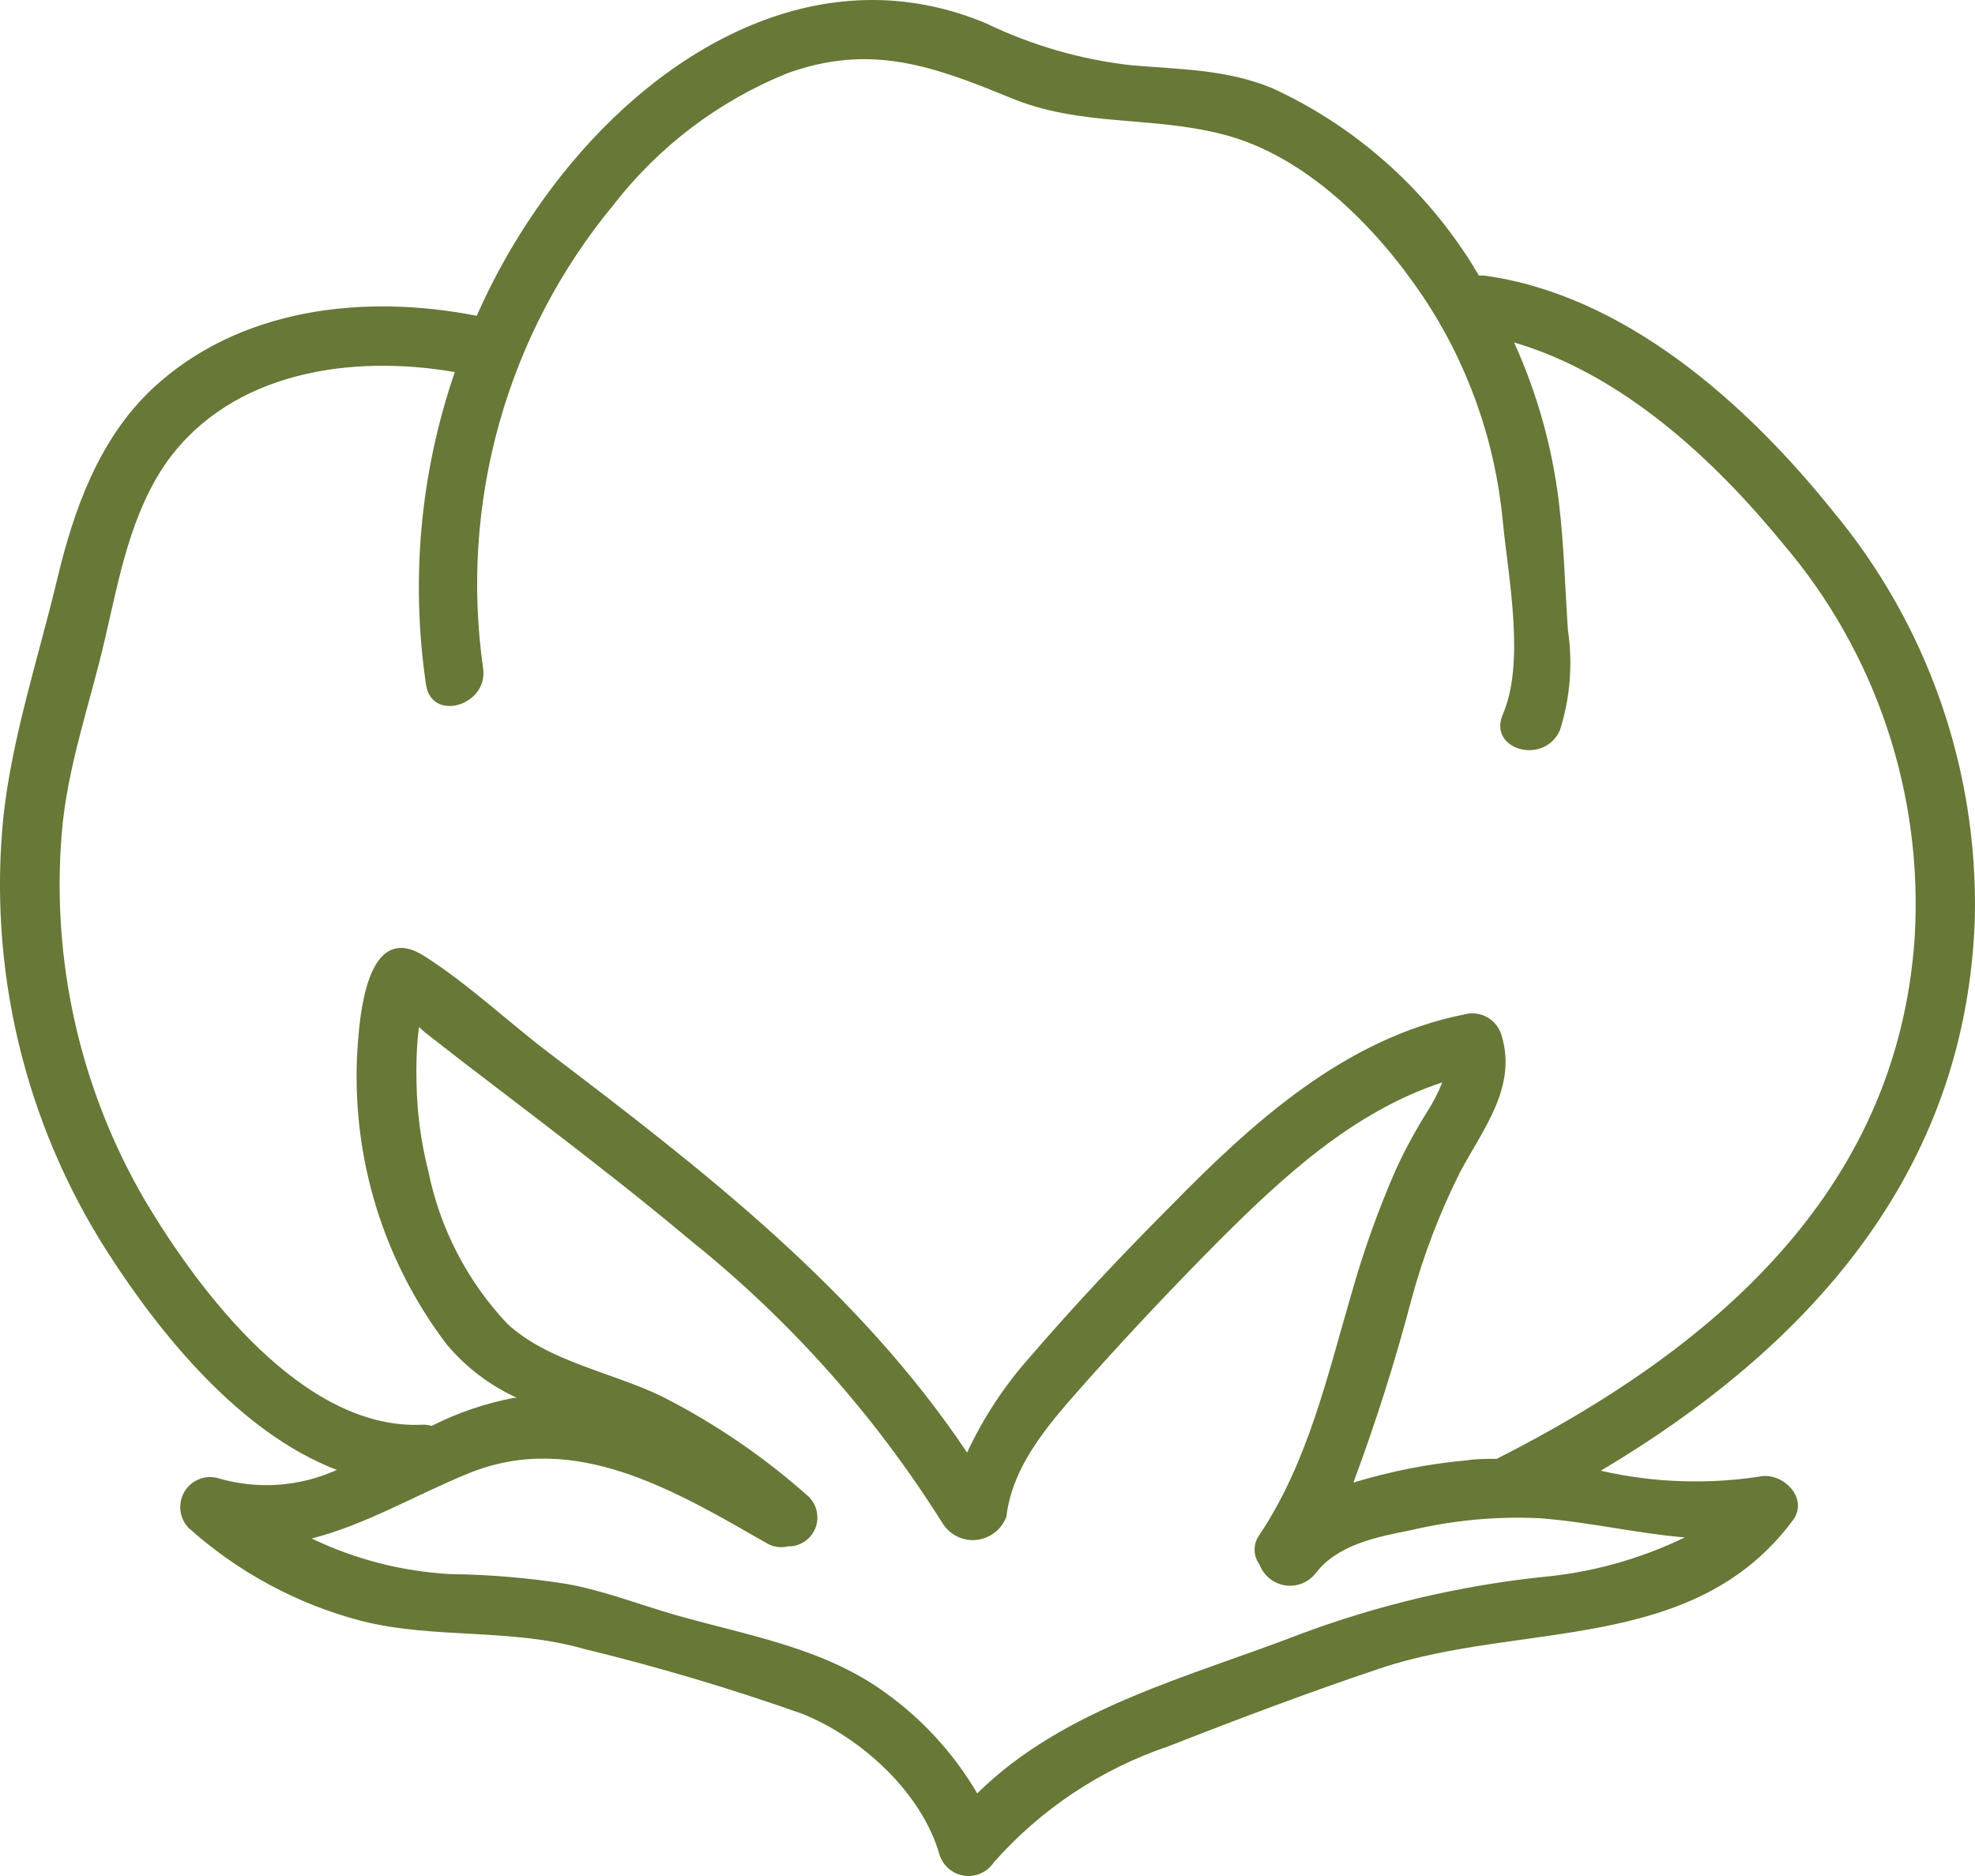 <?xml version="1.0" encoding="UTF-8"?> <svg xmlns="http://www.w3.org/2000/svg" width="60" height="57" viewBox="0 0 60 57" fill="none"> <path d="M59.996 27.86C60.087 23.35 58.548 18.961 55.666 15.51C53.038 12.236 49.336 8.949 45.087 8.373C45.035 8.37 44.982 8.37 44.93 8.373C44.773 8.126 44.635 7.866 44.459 7.626C43.008 5.466 40.994 3.753 38.638 2.673C37.243 2.103 35.847 2.11 34.37 1.983C32.844 1.811 31.357 1.383 29.971 0.716C25.024 -1.373 20.165 1.394 17.048 5.339C16.018 6.643 15.156 8.073 14.483 9.595C11.064 8.924 7.255 9.348 4.615 11.824C3 13.351 2.239 15.491 1.736 17.607C1.171 19.962 0.379 22.356 0.108 24.769C-0.371 29.437 0.749 34.13 3.282 38.068C4.86 40.526 7.293 43.54 10.234 44.661C9.094 45.178 7.807 45.266 6.607 44.908C6.417 44.858 6.215 44.873 6.034 44.949C5.852 45.025 5.7 45.159 5.6 45.33C5.501 45.501 5.46 45.7 5.482 45.897C5.505 46.094 5.591 46.278 5.728 46.422C7.227 47.767 9.021 48.735 10.963 49.246C13.188 49.81 15.508 49.461 17.72 50.095C19.98 50.642 22.21 51.306 24.402 52.083C26.168 52.805 28.003 54.458 28.544 56.358C28.598 56.524 28.697 56.672 28.83 56.783C28.963 56.895 29.125 56.968 29.296 56.991C29.468 57.015 29.643 56.99 29.801 56.918C29.959 56.846 30.094 56.731 30.191 56.586C31.624 54.965 33.453 53.749 35.495 53.059C37.614 52.229 39.776 51.412 41.932 50.69C46.206 49.259 51.442 50.266 54.465 46.194C54.974 45.51 54.138 44.712 53.453 44.864C51.849 45.109 50.214 45.048 48.632 44.686C54.88 40.969 59.757 35.668 59.996 27.86ZM39.531 49.639C36.143 50.95 32.334 51.88 29.688 54.49C28.98 53.284 28.03 52.242 26.897 51.431C25.011 50.057 22.717 49.696 20.542 49.075C19.43 48.758 18.349 48.328 17.211 48.125C16.044 47.94 14.866 47.841 13.685 47.827C12.222 47.748 10.79 47.38 9.467 46.745C11.102 46.333 12.654 45.408 14.244 44.762C17.469 43.451 20.53 45.307 23.308 46.897C23.499 47.006 23.723 47.037 23.936 46.985C24.112 46.99 24.286 46.94 24.433 46.844C24.581 46.748 24.697 46.608 24.765 46.445C24.832 46.281 24.85 46.101 24.814 45.927C24.779 45.754 24.692 45.595 24.565 45.472C23.231 44.283 21.753 43.27 20.165 42.457C18.65 41.703 16.664 41.387 15.407 40.215C14.195 38.928 13.366 37.324 13.012 35.586C12.787 34.698 12.666 33.786 12.654 32.869C12.642 32.419 12.654 31.969 12.692 31.52L12.729 31.203C12.799 31.267 12.861 31.33 12.918 31.374L14.1 32.293L16.451 34.091C17.984 35.269 19.518 36.46 21.001 37.707C24.005 40.117 26.587 43.018 28.638 46.288C28.747 46.46 28.901 46.598 29.084 46.686C29.266 46.775 29.469 46.81 29.67 46.788C29.871 46.766 30.062 46.688 30.222 46.563C30.382 46.438 30.504 46.271 30.574 46.08C30.769 44.414 32.032 43.078 33.088 41.881C34.345 40.475 35.636 39.105 36.96 37.771C38.952 35.769 41.121 33.768 43.817 32.888C43.683 33.22 43.517 33.538 43.321 33.838C42.983 34.382 42.678 34.947 42.409 35.529C41.879 36.74 41.432 37.986 41.071 39.259C40.329 41.792 39.738 44.427 38.261 46.637C38.166 46.766 38.114 46.922 38.114 47.083C38.114 47.244 38.166 47.401 38.261 47.53C38.322 47.695 38.426 47.841 38.561 47.953C38.697 48.066 38.859 48.139 39.032 48.168C39.205 48.196 39.383 48.178 39.546 48.115C39.71 48.051 39.854 47.946 39.964 47.808C40.637 46.922 41.85 46.694 42.875 46.491C44.155 46.188 45.471 46.066 46.784 46.13C48.286 46.244 49.732 46.593 51.184 46.713C49.802 47.381 48.311 47.791 46.784 47.922C44.306 48.192 41.869 48.768 39.531 49.639ZM45.471 44.325C45.169 44.325 44.842 44.325 44.565 44.37C43.395 44.476 42.239 44.703 41.115 45.047C41.794 43.229 42.381 41.377 42.875 39.5C43.237 38.156 43.734 36.853 44.358 35.611C45.056 34.3 46.099 33.027 45.615 31.45C45.546 31.222 45.393 31.029 45.187 30.911C44.981 30.793 44.739 30.76 44.509 30.817C40.844 31.539 38.016 34.136 35.483 36.726C34.025 38.189 32.61 39.696 31.265 41.26C30.502 42.121 29.867 43.09 29.38 44.135C26.073 39.189 21.359 35.548 16.683 31.995C15.426 31.039 14.238 29.911 12.912 29.063C11.278 27.999 10.976 30.456 10.888 31.501C10.586 34.843 11.542 38.177 13.566 40.842C14.148 41.539 14.879 42.095 15.703 42.47H15.627C14.753 42.635 13.907 42.922 13.113 43.325C13.027 43.298 12.938 43.285 12.849 43.287C9.235 43.477 6.054 39.259 4.389 36.447C2.436 33.089 1.558 29.206 1.875 25.326C2.038 23.3 2.742 21.362 3.194 19.392C3.622 17.549 3.968 15.593 5.08 14.016C7.054 11.286 10.674 10.761 13.817 11.305C12.769 14.354 12.47 17.613 12.943 20.805C13.113 21.951 14.829 21.438 14.678 20.317C14.321 17.821 14.488 15.278 15.169 12.851C15.85 10.425 17.03 8.17 18.632 6.232C20.013 4.448 21.839 3.065 23.924 2.224C26.438 1.318 28.324 1.996 30.681 2.965C32.818 3.858 34.955 3.516 37.136 4.079C39.65 4.713 41.8 6.885 43.22 8.994C44.585 11.031 45.422 13.38 45.653 15.827C45.816 17.512 46.344 20.127 45.653 21.71C45.2 22.787 46.91 23.256 47.388 22.192C47.702 21.209 47.785 20.166 47.633 19.145C47.545 17.841 47.513 16.53 47.356 15.238C47.151 13.567 46.694 11.937 45.998 10.406C49.267 11.362 52.058 13.94 54.169 16.523C56.998 19.837 58.432 24.131 58.167 28.493C57.639 36.282 51.932 41.051 45.471 44.325Z" fill="#677837"></path> </svg> 